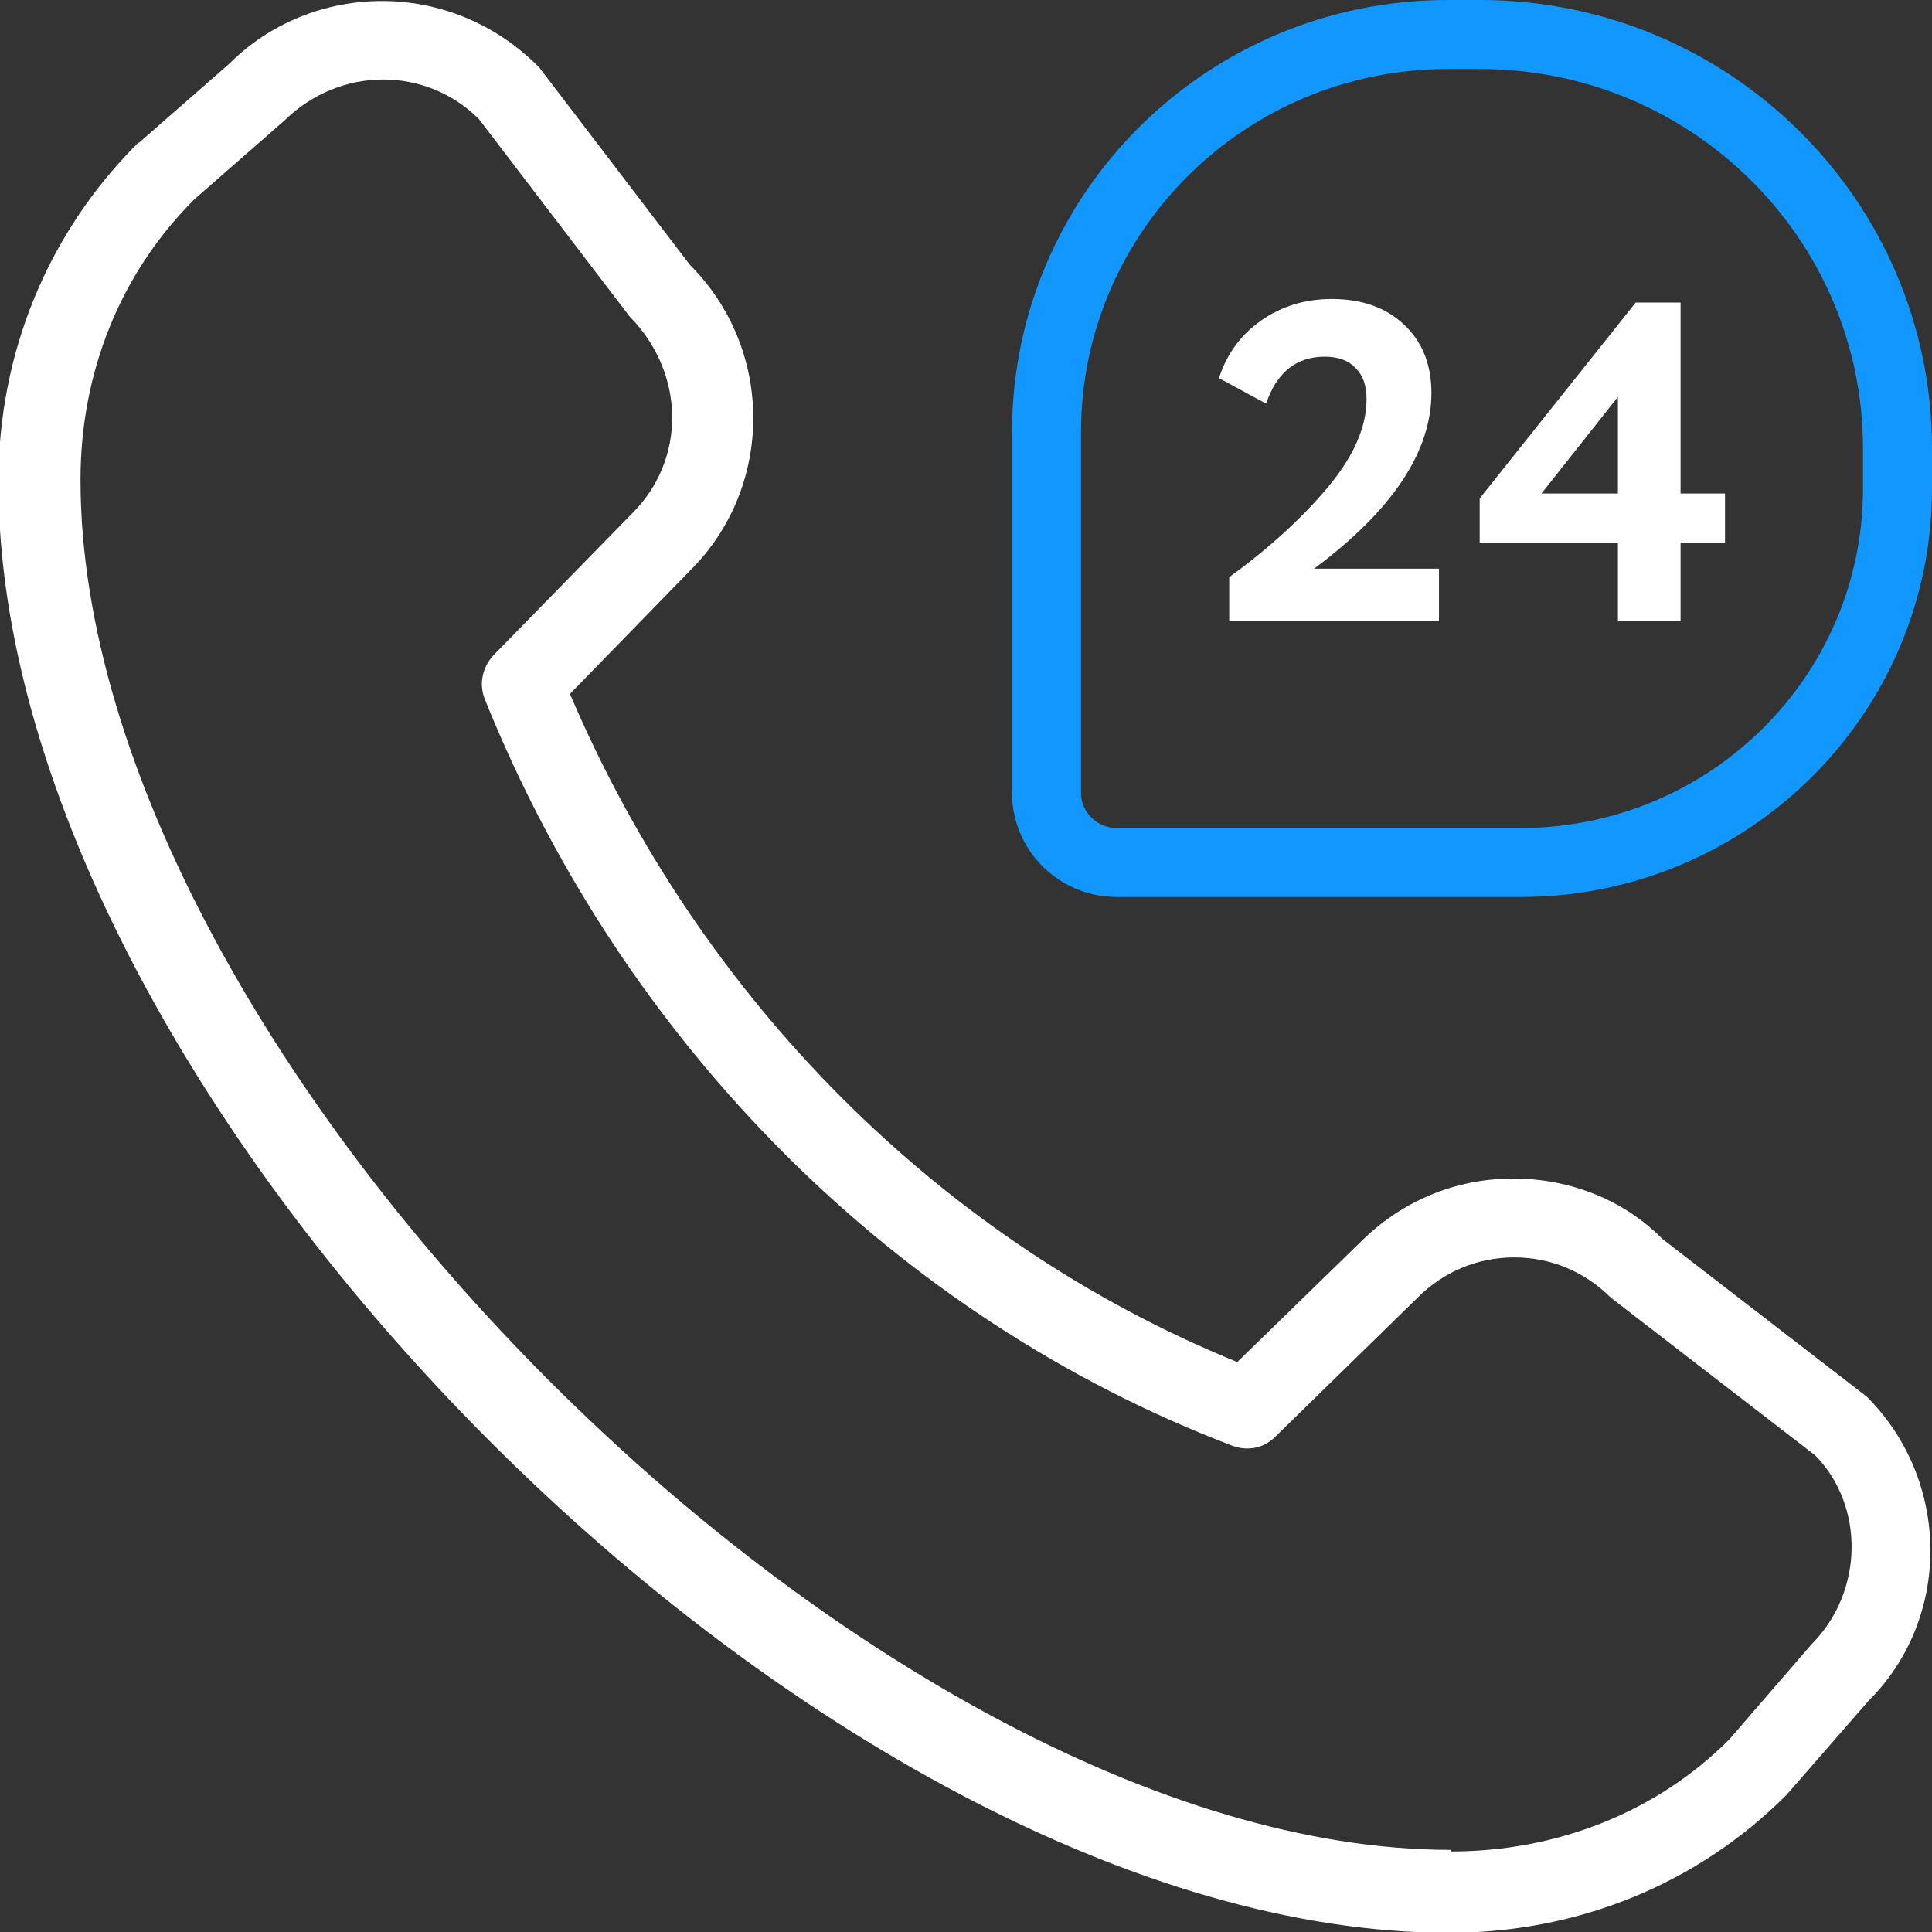 <svg xmlns="http://www.w3.org/2000/svg" width="84" height="84" viewBox="0 0 84 84" fill="none"><rect x="0" y="0" width="84" height="84" fill="#333333" stroke="none"/><g clip-path="url(#clip0_1155_1360)"><path d="M6.055 6.195L9.975 2.765C13.545 -0.805 19.6 -0.98 23.45 2.94L29.995 11.515C33.67 15.19 33.67 21.175 29.995 24.815L24.78 30.17C30.45 43.47 40.915 53.97 53.795 59.22L59.15 54.005C60.935 52.22 63.28 51.24 65.8 51.24C68.32 51.24 70.665 52.22 72.275 53.865L81.165 60.725C84.84 64.4 84.84 70.385 81.235 73.955L77.665 78.05C73.815 81.9 68.635 84.035 63 84.035C35.875 84.035 -0.07 48.055 -0.07 20.965C-0.07 15.365 2.065 10.15 5.985 6.23L6.055 6.195ZM63.07 80.5C67.76 80.5 72.065 78.75 75.18 75.635L78.75 71.505C81.06 69.195 81.06 65.45 78.925 63.28L70.035 56.42C68.915 55.3 67.445 54.67 65.835 54.67C64.225 54.67 62.755 55.3 61.635 56.42L55.44 62.475C54.95 62.965 54.25 63.105 53.585 62.86C38.99 57.295 27.125 45.43 21.07 30.38C20.825 29.75 20.965 29.015 21.455 28.49L27.51 22.295C29.82 19.985 29.82 16.24 27.37 13.755L20.825 5.18C18.515 2.87 14.77 2.87 12.355 5.25L8.435 8.68C5.25 11.865 3.5 16.17 3.5 20.86C3.5 45.92 38.01 80.43 63.07 80.43V80.5Z" fill="white"></path><path d="M45.5 18.804C45.5 9.258 53.301 1.5 62.947 1.5H64.351C74.385 1.5 82.5 9.57 82.5 19.5V21.241C82.5 30.21 75.171 37.5 66.105 37.5H48.561C46.86 37.5 45.5 36.134 45.5 34.473V18.804Z" stroke="#1297FF" stroke-width="3"></path><path d="M53.444 27V25.094C55.158 23.85 56.581 22.554 57.715 21.206C58.848 19.857 59.415 18.574 59.415 17.356C59.415 16.759 59.254 16.306 58.932 15.994C58.623 15.67 58.178 15.508 57.599 15.508C56.362 15.508 55.512 16.189 55.048 17.55L53 16.442C53.335 15.392 53.947 14.556 54.836 13.933C55.724 13.311 56.748 13 57.908 13C59.209 13 60.252 13.369 61.038 14.108C61.824 14.834 62.223 15.813 62.236 17.044C62.249 19.624 60.548 22.184 57.135 24.725H62.564V27H53.444ZM70.344 27V23.597H64.334V21.672L71.116 13.156H73.068V21.458H75V23.597H73.068V27H70.344ZM67.02 21.458H70.344V17.258L67.02 21.458Z" fill="white"></path></g><defs><clipPath id="clip0_1155_1360"><rect width="84" height="84" fill="white" transform="matrix(-1 0 0 1 84 0)"></rect></clipPath></defs></svg>
